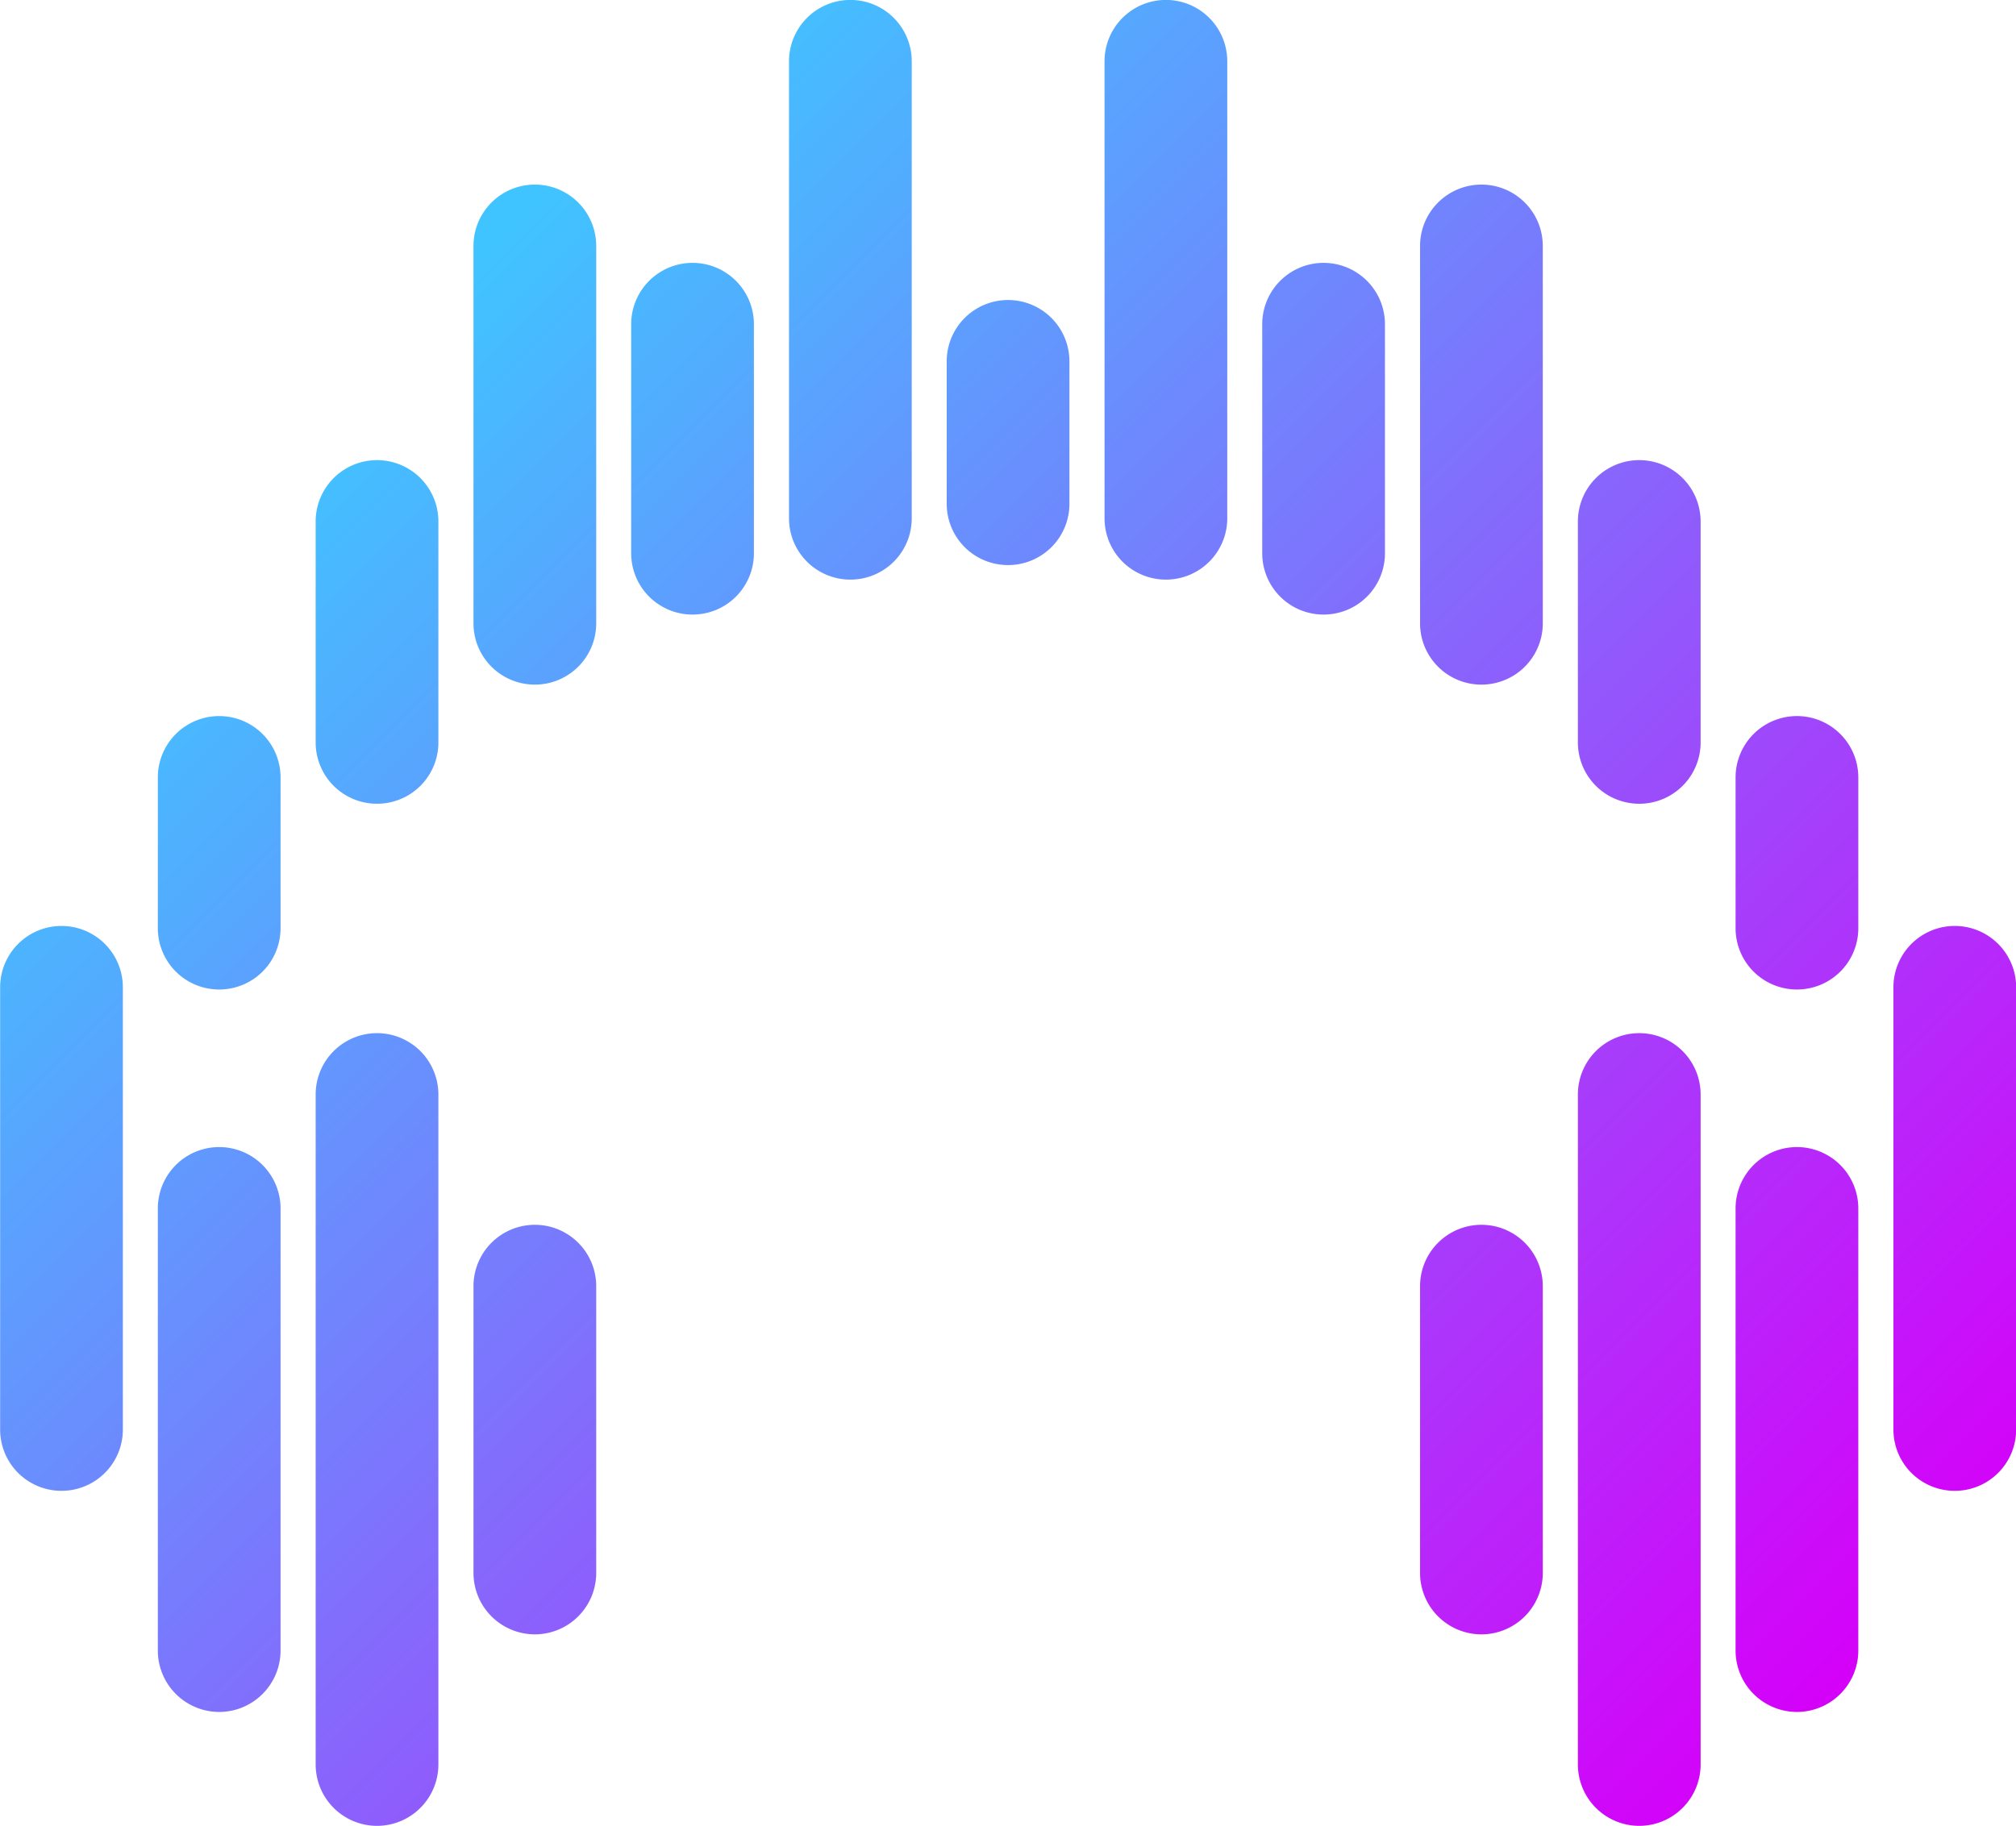 <svg xmlns="http://www.w3.org/2000/svg" xmlns:xlink="http://www.w3.org/1999/xlink" viewBox="0 0 147.02 133.19">
  <defs>
    <linearGradient id="a" x1="63.92" y1="114.79" x2="165.85" y2="216.72" gradientUnits="userSpaceOnUse">
      <stop offset="0" stop-color="#40c4ff"/>
      <stop offset="1" stop-color="#d500f9"/>
    </linearGradient>
    <linearGradient id="b" x1="61.61" y1="117.11" x2="163.54" y2="219.04" xlink:href="#a"/>
    <linearGradient id="c" x1="67.36" y1="111.35" x2="169.29" y2="213.28" xlink:href="#a"/>
    <linearGradient id="d" x1="73.12" y1="105.6" x2="175.05" y2="207.53" xlink:href="#a"/>
    <linearGradient id="e" x1="119.14" y1="59.58" x2="221.07" y2="161.51" xlink:href="#a"/>
    <linearGradient id="f" x1="113.39" y1="65.33" x2="215.32" y2="167.26" xlink:href="#a"/>
    <linearGradient id="g" x1="107.63" y1="71.08" x2="209.56" y2="173.01" xlink:href="#a"/>
    <linearGradient id="h" x1="82.65" y1="96.07" x2="184.58" y2="198" xlink:href="#a"/>
    <linearGradient id="i" x1="96.46" y1="82.26" x2="198.38" y2="184.19" xlink:href="#a"/>
    <linearGradient id="j" x1="109.41" y1="69.3" x2="211.34" y2="171.23" xlink:href="#a"/>
    <linearGradient id="k" x1="115.01" y1="63.71" x2="216.94" y2="165.64" xlink:href="#a"/>
    <linearGradient id="l" x1="126.19" y1="52.52" x2="228.12" y2="154.45" xlink:href="#a"/>
    <linearGradient id="m" x1="126.74" y1="51.98" x2="228.67" y2="153.91" xlink:href="#a"/>
    <linearGradient id="n" x1="137.7" y1="41.02" x2="239.63" y2="142.95" xlink:href="#a"/>
    <linearGradient id="o" x1="138.02" y1="40.7" x2="239.95" y2="142.63" xlink:href="#a"/>
    <linearGradient id="p" x1="143.93" y1="34.79" x2="245.86" y2="136.72" xlink:href="#a"/>
    <linearGradient id="q" x1="142.48" y1="36.24" x2="244.41" y2="138.17" xlink:href="#a"/>
    <linearGradient id="r" x1="140.18" y1="38.54" x2="242.11" y2="140.47" xlink:href="#a"/>
    <linearGradient id="s" x1="132.96" y1="45.76" x2="234.89" y2="147.69" xlink:href="#a"/>
  </defs>
  <title>12979950_5093824</title>
  <g>
    <path d="M83.34,154.81a4.47,4.47,0,0,1-4.47-4.47V118.08a4.47,4.47,0,0,1,8.95,0v32.26A4.47,4.47,0,0,1,83.34,154.81Z" transform="translate(-78.86 -46.06)" style="fill: url(#a)"/>
    <path d="M94.84,170.94a4.48,4.48,0,0,1-4.47-4.47V134.21a4.47,4.47,0,0,1,8.95,0v32.26A4.48,4.48,0,0,1,94.84,170.94Z" transform="translate(-78.86 -46.06)" style="fill: url(#b)"/>
    <path d="M106.35,179.25a4.48,4.48,0,0,1-4.47-4.47V125.9a4.47,4.47,0,0,1,8.95,0v48.88A4.48,4.48,0,0,1,106.35,179.25Z" transform="translate(-78.86 -46.06)" style="fill: url(#c)"/>
    <path d="M117.86,165.28a4.48,4.48,0,0,1-4.47-4.47V139.88a4.47,4.47,0,0,1,8.95,0V160.8A4.48,4.48,0,0,1,117.86,165.28Z" transform="translate(-78.86 -46.06)" style="fill: url(#d)"/>
    <path d="M209.9,170.94a4.48,4.48,0,0,1-4.47-4.47V134.21a4.47,4.47,0,0,1,8.95,0v32.26A4.48,4.48,0,0,1,209.9,170.94Z" transform="translate(-78.86 -46.06)" style="fill: url(#e)"/>
    <path d="M198.4,179.25a4.48,4.48,0,0,1-4.47-4.47V125.9a4.47,4.47,0,0,1,8.95,0v48.88A4.48,4.48,0,0,1,198.4,179.25Z" transform="translate(-78.86 -46.06)" style="fill: url(#f)"/>
    <path d="M186.89,165.28a4.48,4.48,0,0,1-4.47-4.47V139.88a4.47,4.47,0,0,1,8.95,0V160.8A4.48,4.48,0,0,1,186.89,165.28Z" transform="translate(-78.86 -46.06)" style="fill: url(#g)"/>
    <path d="M94.84,118.24a4.47,4.47,0,0,1-4.47-4.47v-11a4.47,4.47,0,1,1,8.95,0v11A4.47,4.47,0,0,1,94.84,118.24Z" transform="translate(-78.86 -46.06)" style="fill: url(#h)"/>
    <path d="M106.35,104.69a4.47,4.47,0,0,1-4.47-4.47V84.1a4.47,4.47,0,0,1,8.95,0v16.12A4.47,4.47,0,0,1,106.35,104.69Z" transform="translate(-78.86 -46.06)" style="fill: url(#i)"/>
    <path d="M117.86,96a4.47,4.47,0,0,1-4.47-4.47V64a4.47,4.47,0,1,1,8.95,0V91.53A4.47,4.47,0,0,1,117.86,96Z" transform="translate(-78.86 -46.06)" style="fill: url(#j)"/>
    <path d="M129.36,90.89a4.47,4.47,0,0,1-4.47-4.47V69.71a4.47,4.47,0,0,1,8.95,0V86.42A4.47,4.47,0,0,1,129.36,90.89Z" transform="translate(-78.86 -46.06)" style="fill: url(#k)"/>
    <path d="M140.87,88.34a4.47,4.47,0,0,1-4.47-4.47V50.53a4.47,4.47,0,1,1,8.95,0V83.86A4.47,4.47,0,0,1,140.87,88.34Z" transform="translate(-78.86 -46.06)" style="fill: url(#l)"/>
    <path d="M152.37,87.28a4.47,4.47,0,0,1-4.47-4.47V72.42a4.47,4.47,0,1,1,8.95,0V82.81A4.47,4.47,0,0,1,152.37,87.28Z" transform="translate(-78.86 -46.06)" style="fill: url(#m)"/>
    <path d="M163.88,88.34a4.47,4.47,0,0,1-4.47-4.47V50.53a4.47,4.47,0,1,1,8.95,0V83.86A4.47,4.47,0,0,1,163.88,88.34Z" transform="translate(-78.86 -46.06)" style="fill: url(#n)"/>
    <path d="M175.38,90.89a4.47,4.47,0,0,1-4.47-4.47V69.71a4.47,4.47,0,0,1,8.95,0V86.42A4.47,4.47,0,0,1,175.38,90.89Z" transform="translate(-78.86 -46.06)" style="fill: url(#o)"/>
    <path d="M186.89,96a4.47,4.47,0,0,1-4.47-4.47V64a4.47,4.47,0,1,1,8.95,0V91.53A4.47,4.47,0,0,1,186.89,96Z" transform="translate(-78.86 -46.06)" style="fill: url(#p)"/>
    <path d="M198.4,104.69a4.47,4.47,0,0,1-4.47-4.47V84.1a4.47,4.47,0,0,1,8.95,0v16.12A4.47,4.47,0,0,1,198.4,104.69Z" transform="translate(-78.86 -46.06)" style="fill: url(#q)"/>
    <path d="M209.9,118.24a4.47,4.47,0,0,1-4.47-4.47v-11a4.47,4.47,0,1,1,8.95,0v11A4.47,4.47,0,0,1,209.9,118.24Z" transform="translate(-78.86 -46.06)" style="fill: url(#r)"/>
    <path d="M221.41,154.81a4.47,4.47,0,0,1-4.47-4.47V118.08a4.47,4.47,0,0,1,8.95,0v32.26A4.47,4.47,0,0,1,221.41,154.81Z" transform="translate(-78.86 -46.06)" style="fill: url(#s)"/>
  </g>
</svg>
